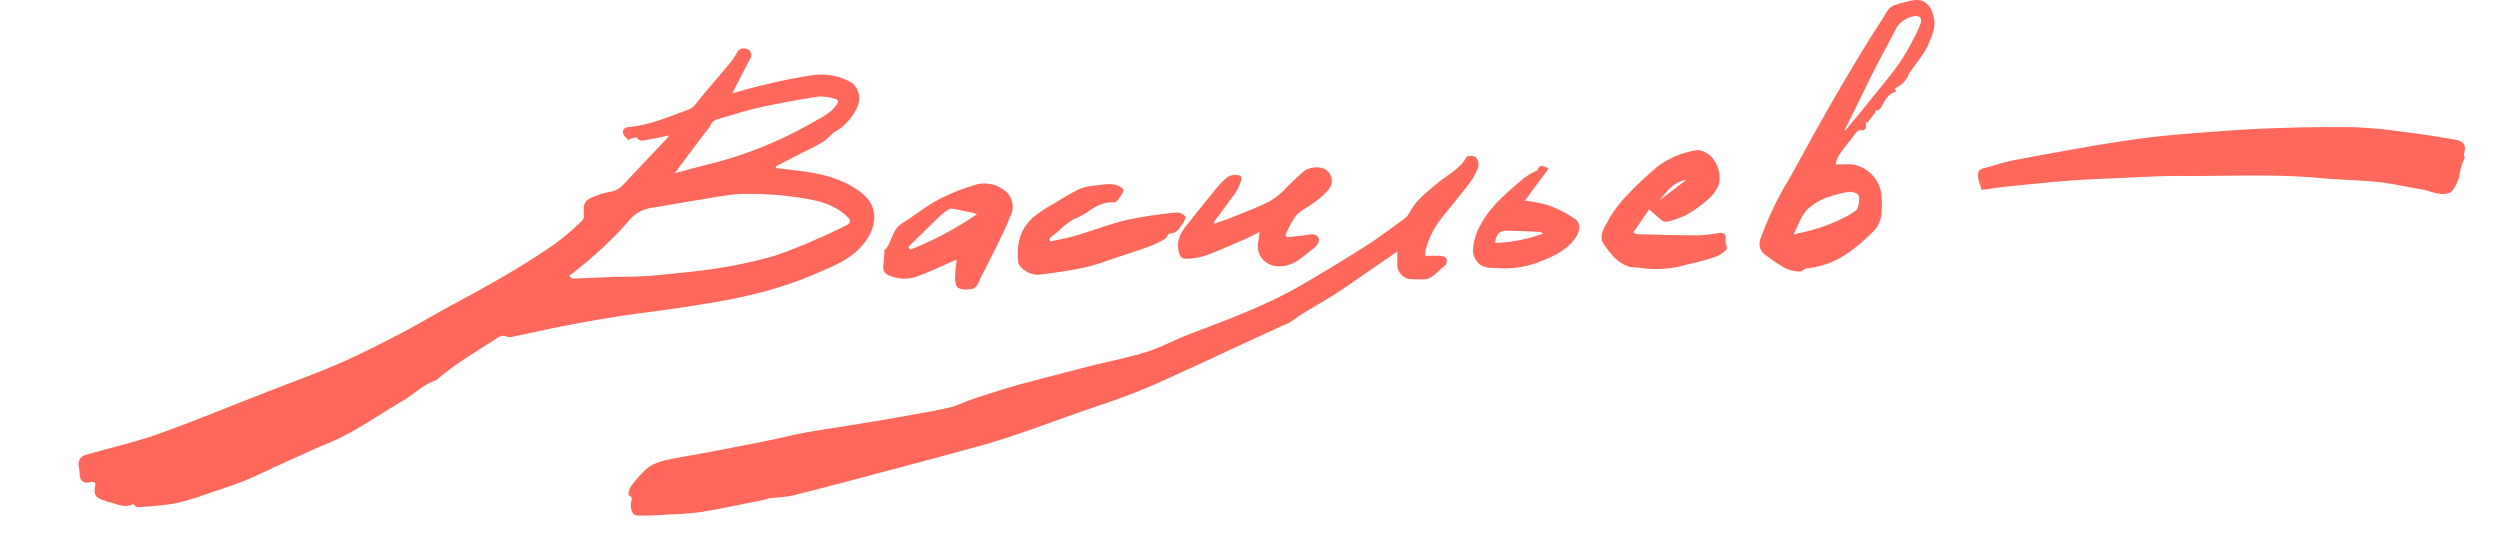 <?xml version="1.0" encoding="UTF-8"?> <svg xmlns="http://www.w3.org/2000/svg" id="Слой_1" data-name="Слой 1" viewBox="0 0 539.32 118.19"><defs><style>.cls-1{fill:#ff685b;}</style></defs><path class="cls-1" d="M161.68,63.68a82,82,0,0,0,13.56-4.32c4.14-1.83,8.59-3.29,11.52-7.36,2.46-3.41,2.62-7.43-.54-10.08-3.4-2.85-7.51-4.09-11.79-4.78-2.33-.38-4.68-.59-7.07-.89.07-.21.07-.39.15-.43,2.21-1.15,4.44-2.28,6.65-3.42a35.29,35.29,0,0,0,3.44-1.83c1-.66,1.74-1.71,2.77-2.28a11.49,11.49,0,0,0,4.76-5.68,4.35,4.35,0,0,0-1.38-4.76,13,13,0,0,0-8-1.68,106,106,0,0,0-11.09,2.19c-2.16.48-4.28,1.11-6.67,1.75.28-.56.44-.89.61-1.22l3.22-6.21a1.38,1.38,0,0,0-.45-2c-.72-.27-1.75-.56-2.36.64a15.76,15.76,0,0,1-2,2.83c-2,2.38-4,4.7-6,7.09-.76.92-1.32,2-2.54,2.43-4.24,1.5-8.36,3.37-12.93,3.75-1.19.1-1.51,1.2-.71,2.08a12.36,12.36,0,0,0,.93.84l0-.33c.56-.13,1.52-.49,1.61-.34.62,1,1.49.61,2.24.49,1.49-.24,3-.59,4.71-.95a7.28,7.28,0,0,1-.51.73c-3.1,3.28-6.22,6.54-9.3,9.85a4.75,4.75,0,0,1-2.86,1.57,16,16,0,0,0-2.84.79c-2.73,1-3,1.47-2.86,4.38a1.47,1.47,0,0,1-.37,1.06A59.59,59.59,0,0,1,120,52.4c-3.56,2.47-7.22,4.82-11,7-4.41,2.6-8.94,5-13.42,7.45-3.19,1.77-6.34,3.63-9.59,5.31-4.19,2.16-8.39,4.34-12.72,6.21-5.19,2.24-10.52,4.17-15.79,6.22-7.74,3-15.43,6.21-23.26,9-5.11,1.82-10.43,3-15.66,4.53a2,2,0,0,0-1.6,2.3,11.77,11.77,0,0,1,.21,1.66c0,1.63.84,2.33,2.44,1.92.93-.23,1,.4.91.89-.33,1.75.09,2.52,1.79,3,.33.09.62.31.95.37,1.81.32,3.54,1.5,5.44.48.38.28.7.7,1,.68,2.62-.2,5.27-.33,7.86-.79a46.71,46.71,0,0,0,6.28-1.8c2.88-1,5.78-1.86,8.58-3,3.25-1.32,6.4-2.9,9.61-4.34,2.92-1.32,5.83-2.66,8.79-3.89,5.71-2.36,10.68-6,16-9.1,2.47-1.45,4.51-3.58,7.3-4.5.12,0,.19-.18.29-.26a64.58,64.58,0,0,1,6-4.42c2-1.35,4.07-2.59,6.09-3.89.86-.56,1.6-1.33,2.81-.82a2.48,2.48,0,0,0,1.43,0c3.93-.81,7.84-1.71,11.78-2.47s7.68-1.38,11.54-2c4.43-.67,8.89-1.15,13.31-1.86C152.17,65.53,157,64.83,161.68,63.68Zm-9.62-35a7.36,7.36,0,0,0,1.2-1.63c.4-1.06,1.32-1.26,2.18-1.52,2.83-.83,5.65-1.74,8.53-2.37q6.28-1.36,12.65-2.33a11.08,11.08,0,0,1,3.55.5c.68.14.76.55.37,1.15-1.2,1.87-3.16,2.74-5,3.8a86,86,0,0,1-17,7.55c-3,1-6,1.66-9,2.47l-4,1.07Zm-18.21,31-10.42.43-.63-.59c1.76-1.43,3.59-2.78,5.24-4.31a76.27,76.27,0,0,0,7.54-7.5,7.82,7.82,0,0,1,5.22-2.91c3.35-.56,6.69-1.14,10-1.69,2.76-.44,5.51-1,8.29-1.23a66.43,66.43,0,0,1,7.85.14c1.72.09,3.44.33,5.15.57,3.76.53,7.46,1.24,10.43,3.92,1.12,1,1.2,1.48-.09,2.16-2,1-4,2-6.05,2.82A94.68,94.68,0,0,1,167,55.21a101.1,101.1,0,0,1-12.05,2.64c-4.72.74-9.5,1.15-14.27,1.61C138.39,59.67,136.11,59.65,133.85,59.74Z"></path><path class="cls-1" d="M310.69,47.46c2.09-2.72,4.34-5.32,6.4-8.06a12.19,12.19,0,0,0,1.83-3.5,2.32,2.32,0,0,0-.58-2c-.44-.35-1.88-.34-2,0-1.38,2.58-4,3.72-6.05,5.46-2.39,2-4.91,3.83-6.35,6.73a3.76,3.76,0,0,1-1.22,1.26c-2.75,2-5.45,4.05-8.32,5.86-4.9,3.09-9.85,6.12-14.89,9A107.64,107.64,0,0,1,269,67.22c-4.36,1.88-8.86,3.46-13.27,5.22-2.83,1.13-5.54,2.6-8.43,3.5-3.92,1.21-8,2-12,3q-7.41,1.89-14.79,3.85c-1.33.35-2.64.74-3.94,1.15-2.4.75-4.8,1.5-7.18,2.31-1.45.49-2.83,1.25-4.3,1.59-3,.7-6.06,1.24-9.1,1.78-3.76.68-7.54,1.31-11.31,1.93s-7.4,1.13-11.08,1.79c-2.53.45-5,1.13-7.54,1.63-4.46.9-8.93,1.76-13.39,2.61-2.49.48-5,.87-7.48,1.36-2.11.42-4.26.87-5.89,2.36a26.36,26.36,0,0,0-3.23,3.68,3.6,3.6,0,0,0-.48,1.85c1.24.51.44,1.34.48,2a3.24,3.24,0,0,0,.59,2.07c.45.4,1.39.33,2.11.32,2,0,3.92-.13,5.87-.25a67.92,67.92,0,0,0,6.87-.55c4.48-.76,8.92-1.72,13.37-2.6.49-.1.95-.34,1.44-.4a36.45,36.45,0,0,0,4.34-.45c5.48-1.35,10.94-2.8,16.4-4.25,8.07-2.14,16.14-4.28,24.18-6.49,2.93-.8,5.83-1.73,8.7-2.71,4-1.37,8-2.84,12-4.26,4.48-1.59,9-3,13.43-4.78s8.46-3.71,12.67-5.61c2.46-1.11,4.9-2.29,7.35-3.42,3.4-1.58,6.81-3.14,10.22-4.71.6-.28,1.22-.54,1.83-.81a5.5,5.5,0,0,0,.81-.39c1.11-.74,2.19-1.53,3.32-2.22,2.15-1.32,4.37-2.52,6.48-3.9,3.4-2.24,6.74-4.6,10.1-6.9l3.28-2.27v2.56a3.22,3.22,0,0,0,2.53,3.37,21,21,0,0,0,2.52.07c2.5.29,3.63-1.85,5.31-3a1.64,1.64,0,0,0,.24-1.5c-.14-.32-.85-.51-1.32-.55-1-.07-2.08,0-3.21,0a5.49,5.49,0,0,1,0-1A17.36,17.36,0,0,1,310.69,47.46Z"></path><path class="cls-1" d="M531.67,32.65a3.06,3.06,0,0,0,.09-.89c-.31-1.34-1.51-1.54-2.56-1.72-3.56-.59-7.14-1.15-10.72-1.59a99.36,99.36,0,0,0-10.58-1c-6-.1-12,0-18,.24-4.34.13-8.67.45-13,.77-4.06.3-8.12.61-12.16,1.07-3.73.42-7.44,1-11.13,1.58q-9.53,1.62-19,3.42c-2.26.43-4.46,1.2-6.69,1.76-1.28.32-1.33,1.22-1.14,2.21.14.77.43,1.51.71,2.48,1.61-.22,3.26-.51,4.93-.68,4.56-.47,9.12-.94,13.69-1.31,3.38-.27,6.78-.4,10.17-.54,4.85-.2,9.71-.53,14.57-.49,9.92.06,19.86-.46,29.78.46,4.15.39,8.33.42,12.47.86,3.16.33,6.26,1.08,9.39,1.6,2,.33,3.92,1.49,6,.7.3-.11.53-.47.76-.74a4,4,0,0,0,.43-.72,10.41,10.41,0,0,0,.75-1.68,17.66,17.66,0,0,1,.88-3.49c.28-.54.52-.82.25-1.4C531.49,33.3,531.63,33,531.67,32.65Z"></path><path class="cls-1" d="M412.84.05A35.09,35.09,0,0,0,409,1c-1.68.47-2.23,2.07-3.05,3.32-2.19,3.33-4.27,6.74-6.32,10.16q-3.47,5.81-6.79,11.7c-2.39,4.22-4.65,8.51-7.05,12.72a69.62,69.62,0,0,0-5.93,12.41,3,3,0,0,0,1.3,3.91,38,38,0,0,0,3.88,2.6,8.59,8.59,0,0,0,3.19.77c.51,0,1-.64,1.6-.7a18.76,18.76,0,0,0,8.72-3.24,39.74,39.74,0,0,0,6-5.17,6.32,6.32,0,0,0,1.34-3.31,21.82,21.82,0,0,0,0-4,7.47,7.47,0,0,0-6.22-6.69c-1.18-.1-2.38,0-3.68,0a7.05,7.05,0,0,1,.58-1.75,42,42,0,0,1,2.53-3.39c.67-.83,1.47-2.28,2.14-2.24,1.71.09,1.23-.94,1.26-1.82l.31.25,1.82-2.37-.16-.22c.46-.17,1-.19,1.13-.45.89-1.45,1.43-3.19,3.42-3.7l-.22-.76a5.4,5.4,0,0,0,2.91-2.86,3.45,3.45,0,0,1,.62-1c1.25-1.85,2.81-3.56,3.65-5.58.7-1.69,1.63-3.47,1.26-5.51C416.84,1.72,415.52-.37,412.84.05Zm-13.9,41.34a2.57,2.57,0,0,1,1.86.57c.53.44.2,2.93-.34,3.37a13.16,13.16,0,0,1-1.94,1.26,38.47,38.47,0,0,1-10.36,3.69c-.33.07-.64.18-1.27.36,1-1.92,1.58-3.82,2.78-5.21a11.34,11.34,0,0,1,4.2-2.72A22.92,22.92,0,0,1,398.94,41.39Zm15.43-36.5a18.9,18.9,0,0,1-1.51,3.34,46.84,46.84,0,0,1-3.21,5.55c-2.26,3.08-4.73,6-7.14,9-1.46,1.83-3,3.62-4.46,5.43l-.14-.11c.75-1.49,1.51-3,2.24-4.47,1.28-2.6,2.52-5.23,3.83-7.82,1-2.05,2.14-4.08,3.22-6.12.67-1.28,1.36-2.55,2-3.85a5.85,5.85,0,0,1,4-2.39C414.26,3.43,414.61,4.11,414.37,4.89Z"></path><path class="cls-1" d="M404.67,24.22Z"></path><path class="cls-1" d="M372.24,51.88c.17-1.35-.27-1.76-1.64-1.59a32.18,32.18,0,0,1-4.34.48c-4.37,0-8.74-.15-13.11-.25-.19,0-.38-.16-.82-.35l3.44-5c1.08.94,1.91,1.72,2.8,2.41a1.38,1.38,0,0,0,1.09.24,20.32,20.32,0,0,0,4.1-1.44,24.57,24.57,0,0,0,4.51-3.2,8.21,8.21,0,0,0,2.55-3.44,6.59,6.59,0,0,0-.92-5c-.78-1.28-2.6-2.55-4-2.32a18.43,18.43,0,0,0-8.3,3.51,70.6,70.6,0,0,0-7.69,7.39,24.18,24.18,0,0,0-3.33,4.88c-.76,1.37-1.64,3-.6,4.5,1.42,2,3,4.13,5.56,4.85.78.22,1.64.1,2.44.25a23.61,23.61,0,0,0,9.75-.68c2.11-.49,4.23-1,6.3-1.7a6.24,6.24,0,0,0,2.41-1.58c.25-.25-.12-1.11-.21-1.69A1.22,1.22,0,0,1,372.24,51.88ZM363.8,38.79,358,43.21C359.59,41.3,361.07,39.19,363.8,38.79Z"></path><path class="cls-1" d="M191.93,59.47a8.16,8.16,0,0,0,6.36,0c2.66-1,5.24-2.24,8.08-3.47-.13,1.48-.35,2.81-.33,4.14,0,.71.23,1.75.72,2a4.5,4.5,0,0,0,2.48.25c1.62-.08,1.85-1.58,2.41-2.65,1.47-2.81,2.88-5.64,4.27-8.49.75-1.54,1.45-3.11,2.08-4.7a4.35,4.35,0,0,0-.67-4.92A7,7,0,0,0,210,40a41.39,41.39,0,0,0-8,3.31c-2.61,1.41-4.92,3.37-7.47,4.91-2.22,1.36-2,4.16-3.72,5.77,0,0,0,.17,0,.25-.09,1.08-.16,2.15-.27,3.22A1.87,1.87,0,0,0,191.93,59.47Zm11-13a11.18,11.18,0,0,1,2-1.41,1.26,1.26,0,0,1,.79,0c1.2.23,2.4.49,3.61.74a5.12,5.12,0,0,1,1.42.42,72.63,72.63,0,0,1-14.41,7.64l-.39-.58C198.27,51,200.58,48.7,202.94,46.46Z"></path><path class="cls-1" d="M222,58.88a5,5,0,0,0,2.84.3c3.1-.41,6.22-.82,9.26-1.51,2.5-.56,4.91-1.51,7.35-2.31,2.11-.69,4.23-1.36,6.32-2.13a23.5,23.5,0,0,0,3.48-1.64c.47-.27.77-1.24,1.13-1.23,1.63,0,2.1-1.26,2.84-2.23.31-.4.67-1.24.51-1.42a2.51,2.51,0,0,0-1.7-.86,91.68,91.68,0,0,0-10.6,1.51c-3.86.9-7.59,2.36-11.41,3.48-1.78.53-3.63.85-5.46,1.26l-.19-.51a2.65,2.65,0,0,1,.47-.57c1.74-1.17,3-2.88,5-3.81a17.28,17.28,0,0,0,2.67-1.41c1.83-1.28,3.6-2.33,5.91-2.13.19,0,.43-.2.58-.36a6.9,6.9,0,0,0,.69-.92,4.13,4.13,0,0,0,.7-1.3c0-.23-.42-.64-.74-.81-1.56-.86-3.23-.53-4.87-.3a14,14,0,0,0-3.65.66,51.89,51.89,0,0,0-5.37,3.06,32.75,32.75,0,0,0-4.83,3.13c-2.93,2.57-3.72,6.07-3.26,9.77C219.73,57.46,221,58.38,222,58.88Z"></path><path class="cls-1" d="M254.22,54c.22,1.2.59,1.88,1.85,1.81a14,14,0,0,0,3.93-.65c2.78-1,5.48-2.24,8.21-3.41,1.09-.47,2.15-1,3.52-1.69-.12.88-.16,1.39-.26,1.89-.7,3.38,1.77,5.86,5.23,5.47,2.93-.34,4.73-2.43,6.9-4a2.46,2.46,0,0,0,.88-1.37c.26-1.14-.76-1.69-2.23-1.43s-3.1.37-4.66.54l-.3-.37a20.32,20.32,0,0,1,2.27-4.22c1-1.17,2.59-1.86,3.86-2.85a15.79,15.79,0,0,0,3.17-2.8,2.88,2.88,0,0,0-1.77-4.75,5.08,5.08,0,0,0-3.33.61,52.28,52.28,0,0,0-4.35,4.09,15.75,15.75,0,0,1-3.42,2.66c-2.49,1.23-5.1,2.21-7.69,3.25-1.32.53-2.68,1-4,1.46l-.19-.27c1.56-2.12,3.15-4.23,4.67-6.38a8.92,8.92,0,0,0,1-2c.24-.6.67-1.5-.2-1.74a3.21,3.21,0,0,0-2.48.32,19.89,19.89,0,0,0-3,3.16c-1.81,2.19-3.57,4.43-5.35,6.65C255.08,49.68,253.76,51.44,254.22,54Z"></path><path class="cls-1" d="M339.67,47.16A26.77,26.77,0,0,0,334,44.28a31.18,31.18,0,0,0-5.05-1l5.14-6.92c-1.18-.54-2-1-2.36.29,0,.09-.2.15-.31.21a14.91,14.91,0,0,0-2.67,1.55c-3.43,3-7.12,5.88-9.33,10.06a12.09,12.09,0,0,0-1.66,5.87,4,4,0,0,0,.82,2c1.18,1.68,3.14,1.41,4.81,1.52a21.06,21.06,0,0,0,9.19-1.56c2.94-1.18,5.73-2.5,7.5-5.33C340.92,49.62,341,48,339.67,47.16Zm-17.13,5.26c.17-1.92,1-2.7,2.69-2.66,2.3.05,4.59.16,6.88.26a4.35,4.35,0,0,1,.83.34A33.41,33.41,0,0,1,322.54,52.42Z"></path></svg> 
